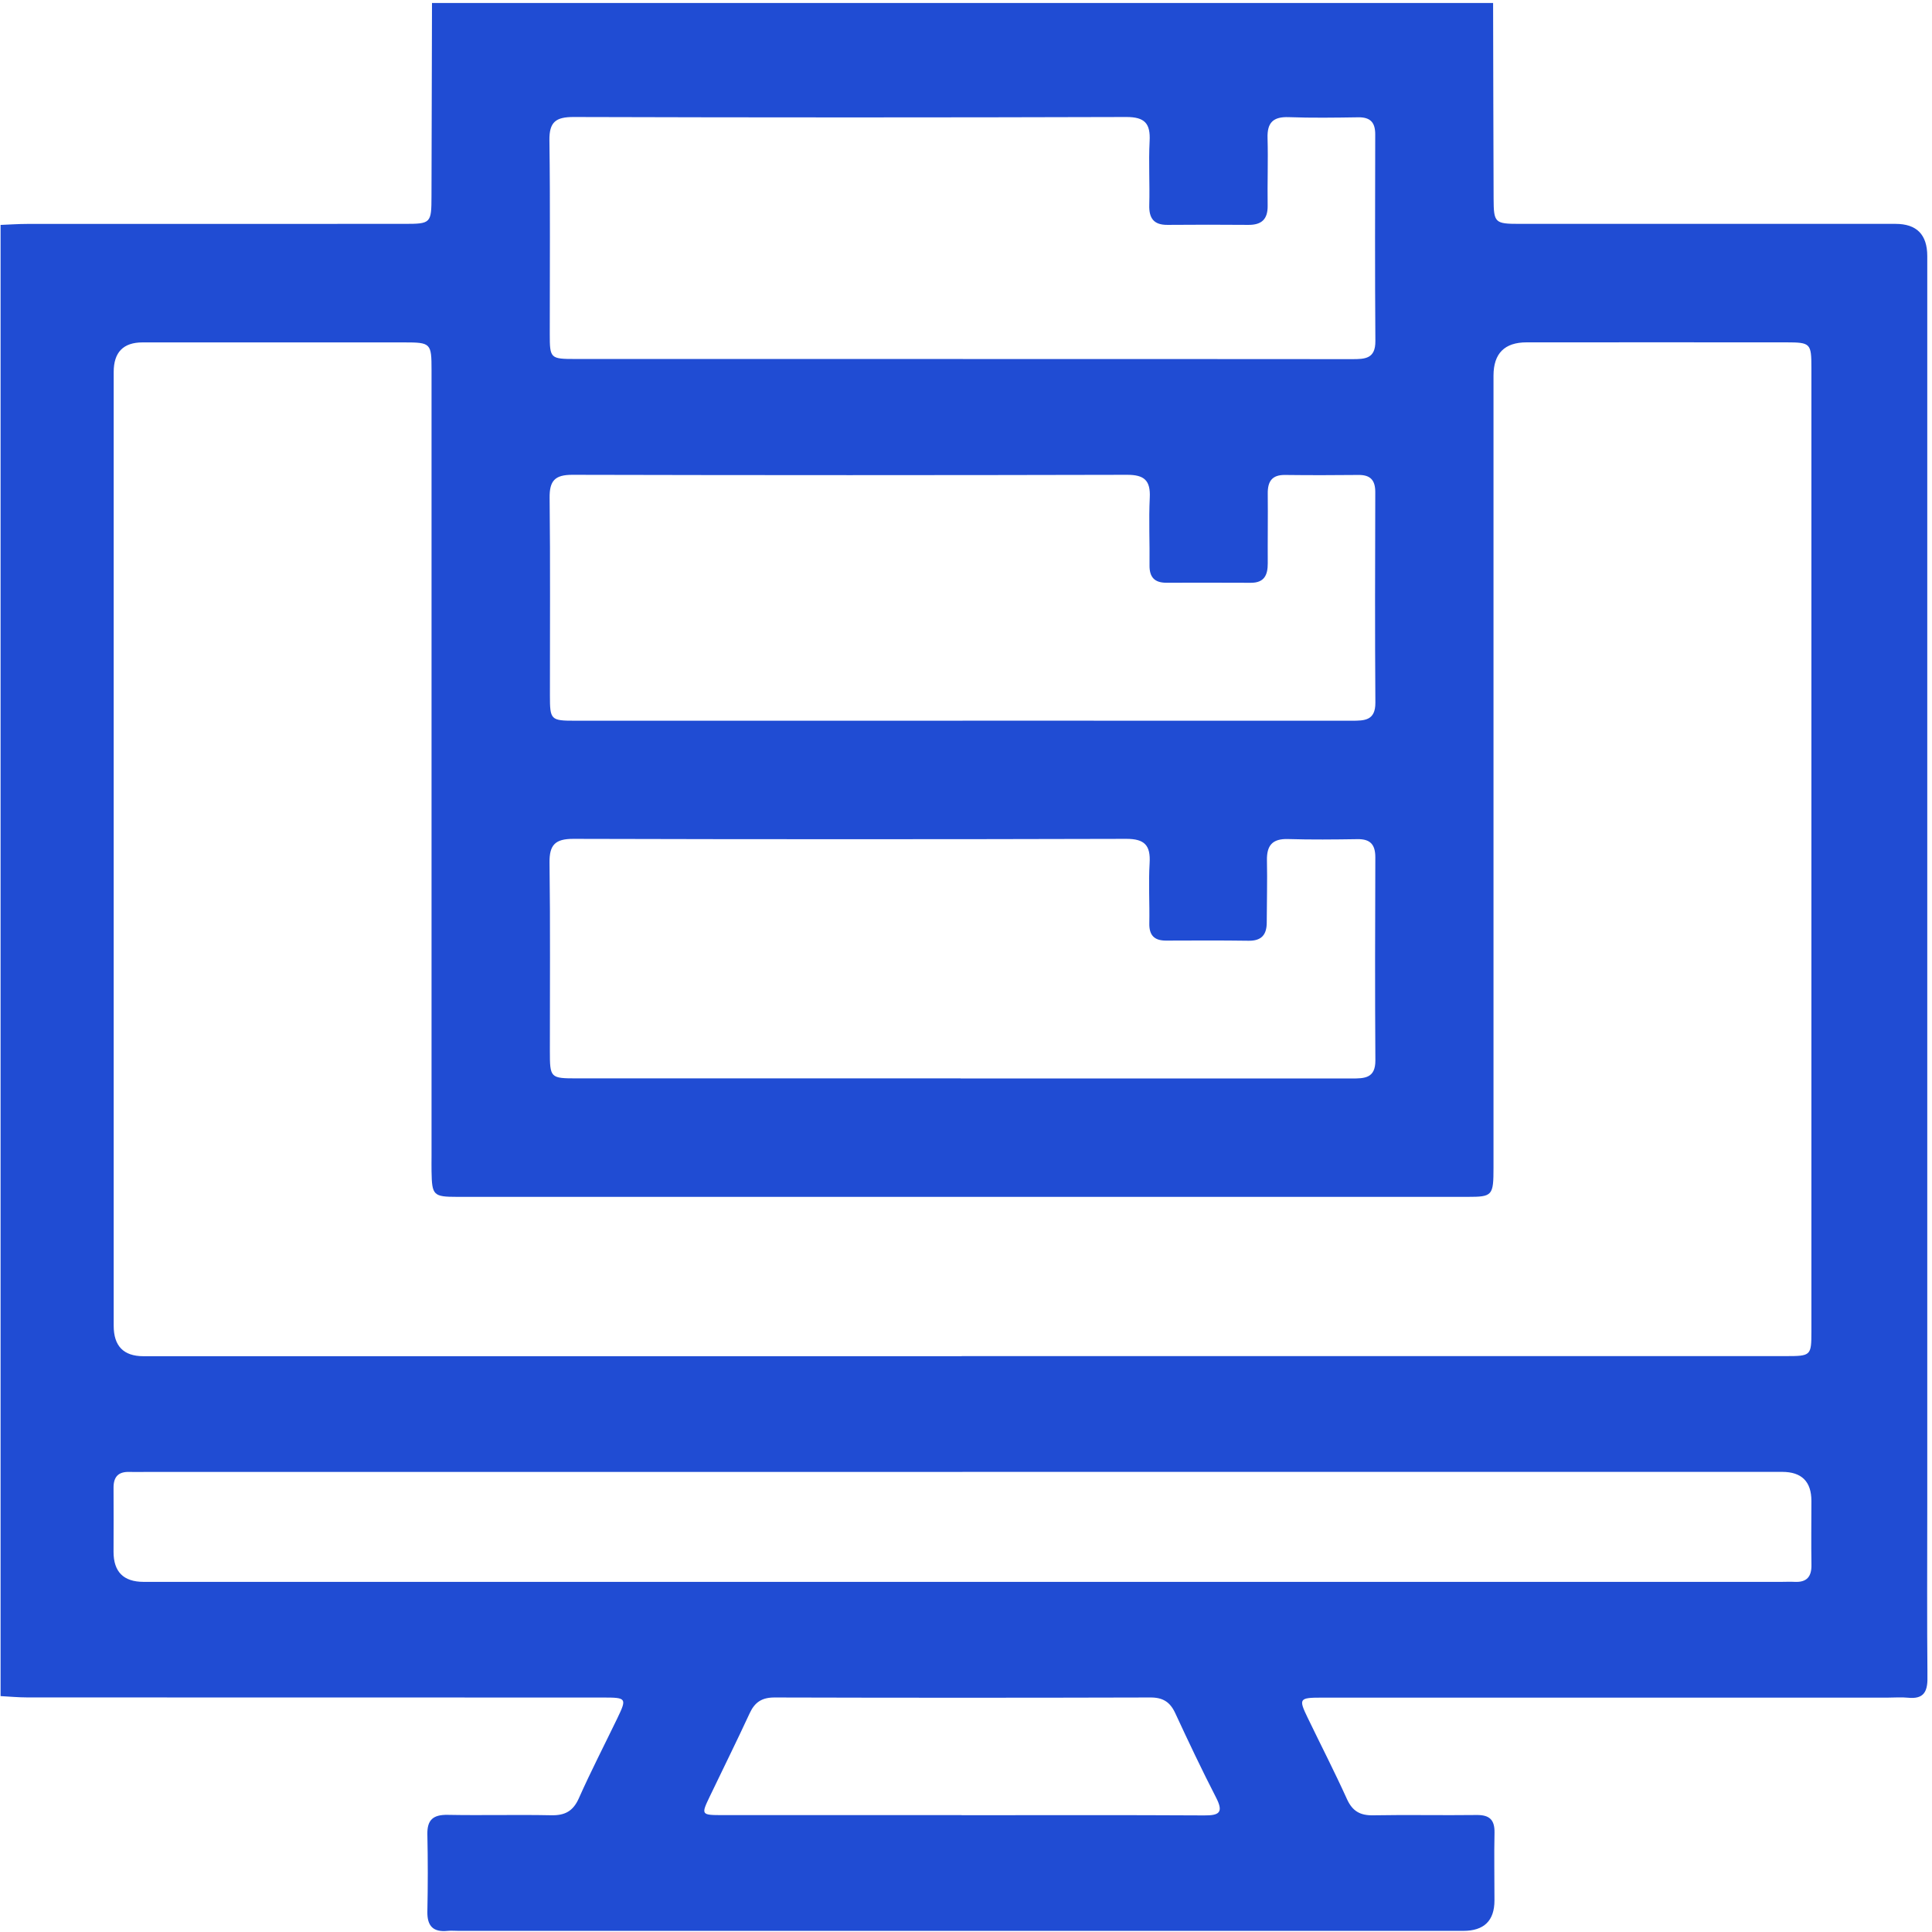 <?xml version="1.0" encoding="UTF-8"?> <svg xmlns="http://www.w3.org/2000/svg" width="513" height="513" viewBox="0 0 513 513" fill="none"><g clip-path="url(#clip0_1130_570)"><g clip-path="url(#clip1_1130_570)"><path d="M-0.203 450.395C-0.203 320.176 -0.203 189.957 -0.203 59.738C2.279 59.644 4.762 59.458 7.258 59.458C40.64 59.444 74.009 59.458 107.392 59.444C114.412 59.444 114.559 59.284 114.573 52.103C114.626 35.005 114.653 17.893 114.706 0.795H396.46C396.5 18.107 396.527 35.419 396.594 52.73C396.62 59.151 396.914 59.444 403.441 59.444C436.73 59.458 470.032 59.444 503.321 59.444C508.927 59.444 511.734 62.287 511.743 67.973C511.743 178.518 511.743 289.049 511.743 399.594C511.743 414.904 511.65 430.227 511.797 445.536C511.823 449.314 510.689 451.196 506.671 450.795C504.856 450.609 503.014 450.769 501.185 450.769C451.078 450.769 400.972 450.769 350.865 450.769C344.965 450.769 344.778 451.062 347.234 456.134C350.705 463.329 354.362 470.443 357.659 477.717C359.114 480.921 361.169 482.082 364.626 482.015C373.783 481.842 382.939 482.055 392.095 481.935C395.512 481.895 396.901 483.217 396.834 486.634C396.7 492.627 396.834 498.62 396.821 504.613C396.821 510.005 394.058 512.701 388.532 512.701C299.637 512.701 210.742 512.701 121.847 512.701C120.846 512.701 119.845 512.608 118.857 512.701C115.026 513.089 113.398 511.433 113.478 507.549C113.625 500.729 113.625 493.895 113.478 487.074C113.398 483.19 115.04 481.829 118.87 481.895C128.027 482.069 137.183 481.815 146.34 482.002C149.97 482.082 152.159 480.948 153.694 477.504C156.871 470.363 160.461 463.409 163.865 456.361C166.495 450.902 166.401 450.742 160.128 450.742C109.193 450.742 58.246 450.742 7.311 450.715C4.829 450.715 2.346 450.475 -0.15 450.342L-0.203 450.395ZM255.323 360.085C328.254 360.085 401.185 360.085 474.116 360.085C480.87 360.085 480.977 359.992 480.977 353.505C480.977 268.254 480.977 183.003 480.977 97.738C480.977 91.158 480.763 90.918 474.303 90.904C451.319 90.878 428.348 90.904 405.363 90.904C399.508 90.904 396.576 93.845 396.567 99.727C396.567 169.829 396.567 239.93 396.567 310.032C396.567 317.48 396.3 317.8 389.693 317.8C300.277 317.813 210.862 317.813 121.447 317.8C115.04 317.8 114.693 317.4 114.586 311.019C114.559 309.685 114.586 308.35 114.586 307.029C114.586 237.421 114.586 167.827 114.586 98.219C114.586 91.118 114.372 90.918 107.285 90.918C84.14 90.904 60.995 90.918 37.851 90.918C32.743 90.918 30.189 93.534 30.189 98.766C30.189 183.19 30.189 267.613 30.189 352.037C30.189 357.411 32.814 360.103 38.064 360.112C110.501 360.112 182.925 360.112 255.363 360.112L255.323 360.085ZM255.576 191.358C290.027 191.358 324.477 191.358 358.94 191.372C362.357 191.372 365.227 191.332 365.2 186.567C365.067 167.92 365.12 149.287 365.173 130.64C365.173 127.477 363.852 126.075 360.702 126.115C354.215 126.182 347.715 126.195 341.228 126.115C337.717 126.062 336.583 127.864 336.623 131.094C336.69 137.247 336.583 143.414 336.623 149.567C336.636 152.65 335.729 154.759 332.138 154.746C324.65 154.706 317.162 154.719 309.674 154.733C306.564 154.733 305.189 153.251 305.229 150.114C305.309 144.121 305.002 138.115 305.296 132.149C305.523 127.544 303.815 126.062 299.25 126.075C250.157 126.195 201.052 126.195 151.959 126.075C147.341 126.075 145.886 127.65 145.939 132.189C146.14 149.661 146.006 167.146 146.019 184.618C146.019 191.158 146.22 191.372 152.747 191.372C187.037 191.385 221.313 191.372 255.603 191.372L255.576 191.358ZM255.55 390.838C183.313 390.838 111.075 390.838 38.838 390.838C37.343 390.838 35.835 390.891 34.34 390.838C31.39 390.745 30.122 392.173 30.149 395.083C30.202 400.742 30.149 406.401 30.149 412.061C30.149 417.364 32.805 420.02 38.117 420.029C183.086 420.029 328.067 420.029 473.035 420.029C474.196 420.029 475.371 419.962 476.532 420.029C479.736 420.189 481.044 418.668 480.99 415.518C480.897 409.858 480.977 404.199 480.977 398.54C480.977 393.405 478.401 390.834 473.249 390.825C400.678 390.825 328.107 390.825 255.536 390.825L255.55 390.838ZM255.656 95.336C290.107 95.336 324.543 95.323 358.993 95.363C362.437 95.363 365.24 95.296 365.2 90.544C365.067 72.245 365.12 53.932 365.16 35.632C365.16 32.469 363.825 31.107 360.662 31.147C354.509 31.241 348.342 31.334 342.189 31.107C338.091 30.96 336.449 32.535 336.57 36.633C336.743 42.613 336.503 48.619 336.596 54.599C336.65 58.19 335.021 59.738 331.484 59.711C324.33 59.658 317.175 59.644 310.021 59.711C306.377 59.738 305.069 57.989 305.163 54.452C305.323 48.793 304.962 43.12 305.256 37.487C305.51 32.789 303.975 31.054 299.049 31.067C250.131 31.214 201.212 31.214 152.293 31.067C147.568 31.067 145.819 32.389 145.886 37.287C146.126 54.425 145.966 71.564 145.979 88.702C145.979 95.189 146.126 95.323 152.813 95.323C187.09 95.323 221.367 95.323 255.643 95.323L255.656 95.336ZM255.056 286.367C259.047 286.367 263.051 286.367 267.042 286.367C297.661 286.367 328.294 286.353 358.913 286.367C362.317 286.367 365.227 286.326 365.2 281.561C365.08 263.582 365.12 245.616 365.187 227.637C365.187 224.274 363.879 222.765 360.462 222.819C354.308 222.912 348.142 222.979 341.989 222.792C337.838 222.672 336.329 224.5 336.409 228.465C336.529 233.951 336.369 239.45 336.356 244.936C336.356 248.152 335.008 249.834 331.564 249.794C324.236 249.687 316.922 249.727 309.594 249.754C306.457 249.754 305.109 248.313 305.176 245.163C305.283 239.837 304.936 234.498 305.256 229.185C305.536 224.46 303.935 222.725 299.036 222.739C250.104 222.872 201.172 222.872 152.239 222.739C147.448 222.739 145.846 224.3 145.913 229.092C146.14 245.736 145.993 262.381 146.006 279.025C146.006 286.233 146.1 286.34 153.214 286.34C187.17 286.34 221.113 286.34 255.069 286.34L255.056 286.367ZM255.336 481.989C276.799 481.989 298.262 481.922 319.725 482.042C323.649 482.069 324.984 481.348 322.915 477.33C319.111 469.936 315.547 462.408 312.05 454.866C310.689 451.93 308.78 450.715 305.47 450.729C272.194 450.822 238.919 450.822 205.643 450.729C202.333 450.729 200.438 451.957 199.076 454.88C195.659 462.274 192.029 469.575 188.505 476.93C186.116 481.909 186.142 481.962 191.935 481.962C213.064 481.975 234.194 481.962 255.323 481.962L255.336 481.989Z" fill="#204CD3"></path></g></g><defs><clipPath id="clip0_1130_570"><rect width="512" height="512" fill="white" transform="translate(0.154 0.754)"></rect></clipPath><clipPath id="clip1_1130_570"><rect width="511.987" height="512" fill="white" transform="translate(-0.203 0.795)"></rect></clipPath></defs></svg> 